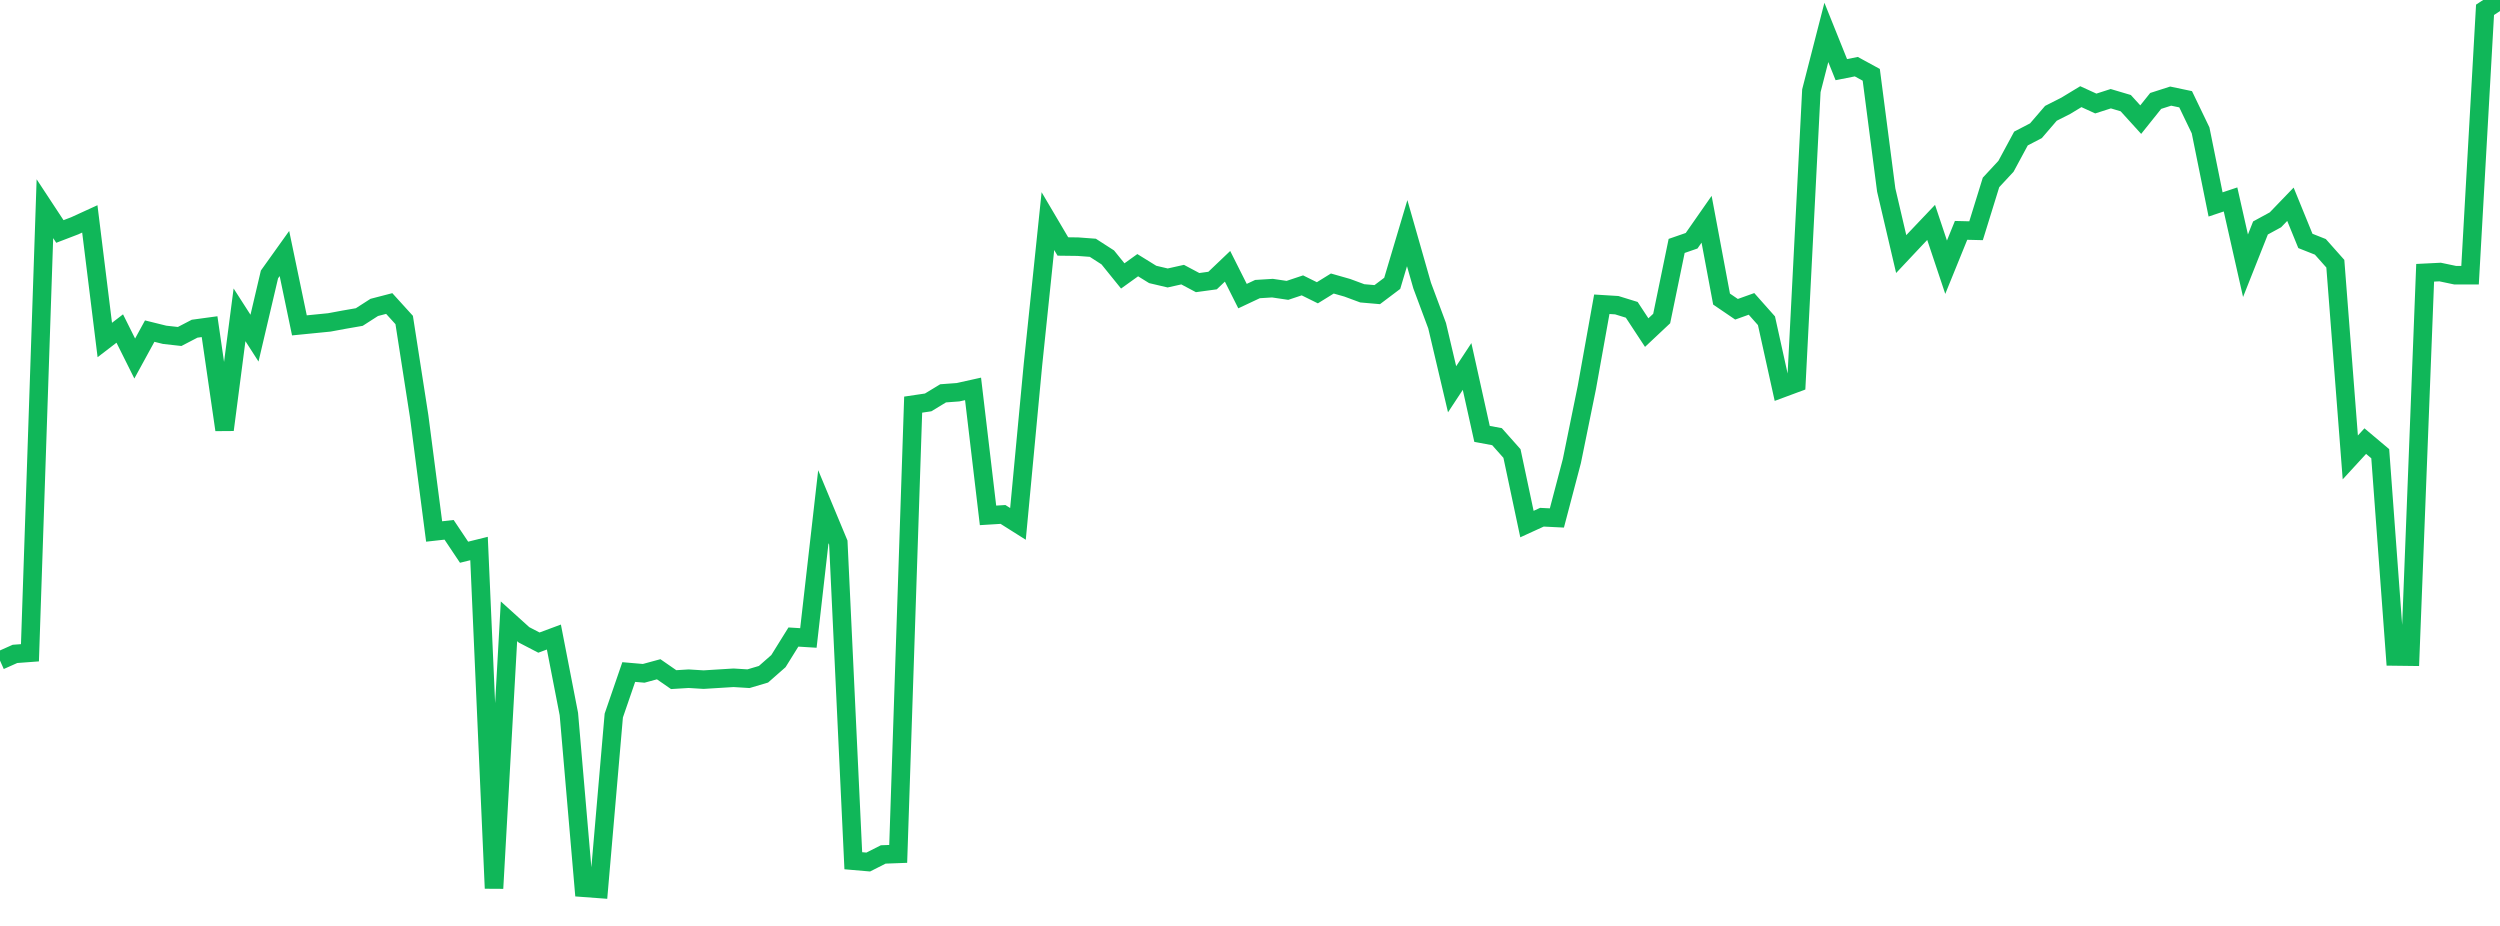 <?xml version="1.0" standalone="no"?>
<!DOCTYPE svg PUBLIC "-//W3C//DTD SVG 1.1//EN" "http://www.w3.org/Graphics/SVG/1.1/DTD/svg11.dtd">
<svg width="135" height="50" viewBox="0 0 135 50" preserveAspectRatio="none" class="sparkline" xmlns="http://www.w3.org/2000/svg"
xmlns:xlink="http://www.w3.org/1999/xlink"><path  class="sparkline--line" d="M 0 35.67 L 0 35.67 L 0.808 35.31 L 1.617 35.25 L 2.425 11.27 L 3.234 12.5 L 4.042 12.19 L 4.85 11.82 L 5.659 18.36 L 6.467 17.74 L 7.275 19.36 L 8.084 17.88 L 8.892 18.08 L 9.701 18.17 L 10.509 17.75 L 11.317 17.64 L 12.126 23.21 L 12.934 17 L 13.743 18.26 L 14.551 14.82 L 15.359 13.69 L 16.168 17.57 L 16.976 17.49 L 17.784 17.41 L 18.593 17.26 L 19.401 17.12 L 20.21 16.6 L 21.018 16.39 L 21.826 17.28 L 22.635 22.48 L 23.443 28.7 L 24.251 28.61 L 25.06 29.82 L 25.868 29.62 L 26.677 47.97 L 27.485 33.55 L 28.293 34.28 L 29.102 34.7 L 29.91 34.4 L 30.719 38.56 L 31.527 47.94 L 32.335 48 L 33.144 38.64 L 33.952 36.29 L 34.76 36.36 L 35.569 36.14 L 36.377 36.7 L 37.186 36.65 L 37.994 36.7 L 38.802 36.65 L 39.611 36.6 L 40.419 36.65 L 41.228 36.41 L 42.036 35.7 L 42.844 34.4 L 43.653 34.45 L 44.461 27.36 L 45.269 29.3 L 46.078 46.48 L 46.886 46.55 L 47.695 46.14 L 48.503 46.11 L 49.311 21.85 L 50.12 21.73 L 50.928 21.24 L 51.737 21.18 L 52.545 21 L 53.353 27.83 L 54.162 27.78 L 54.97 28.29 L 55.778 19.71 L 56.587 11.94 L 57.395 13.31 L 58.204 13.32 L 59.012 13.38 L 59.82 13.9 L 60.629 14.9 L 61.437 14.32 L 62.246 14.82 L 63.054 15.01 L 63.862 14.83 L 64.671 15.26 L 65.479 15.15 L 66.287 14.38 L 67.096 15.99 L 67.904 15.61 L 68.713 15.56 L 69.521 15.68 L 70.329 15.41 L 71.138 15.81 L 71.946 15.31 L 72.754 15.54 L 73.563 15.84 L 74.371 15.91 L 75.18 15.3 L 75.988 12.59 L 76.796 15.42 L 77.605 17.59 L 78.413 21.02 L 79.222 19.79 L 80.03 23.43 L 80.838 23.58 L 81.647 24.49 L 82.455 28.3 L 83.263 27.93 L 84.072 27.97 L 84.88 24.9 L 85.689 20.93 L 86.497 16.43 L 87.305 16.48 L 88.114 16.73 L 88.922 17.96 L 89.731 17.2 L 90.539 13.28 L 91.347 13 L 92.156 11.84 L 92.964 16.15 L 93.772 16.7 L 94.581 16.41 L 95.389 17.32 L 96.198 20.98 L 97.006 20.68 L 97.814 4.9 L 98.623 1.75 L 99.431 3.76 L 100.24 3.6 L 101.048 4.04 L 101.856 10.26 L 102.665 13.72 L 103.473 12.86 L 104.281 12.01 L 105.09 14.43 L 105.898 12.44 L 106.707 12.46 L 107.515 9.85 L 108.323 8.98 L 109.132 7.48 L 109.94 7.06 L 110.749 6.12 L 111.557 5.71 L 112.365 5.22 L 113.174 5.59 L 113.982 5.33 L 114.79 5.57 L 115.599 6.46 L 116.407 5.45 L 117.216 5.19 L 118.024 5.36 L 118.832 7.04 L 119.641 11.04 L 120.449 10.77 L 121.257 14.35 L 122.066 12.31 L 122.874 11.87 L 123.683 11.03 L 124.491 13.01 L 125.299 13.33 L 126.108 14.24 L 126.916 24.7 L 127.725 23.82 L 128.533 24.5 L 129.341 35.45 L 130.15 35.46 L 130.958 14.73 L 131.766 14.69 L 132.575 14.86 L 133.383 14.86 L 134.192 0.53 L 135 0" fill="none" stroke-width="1" stroke="#10b759"></path></svg>